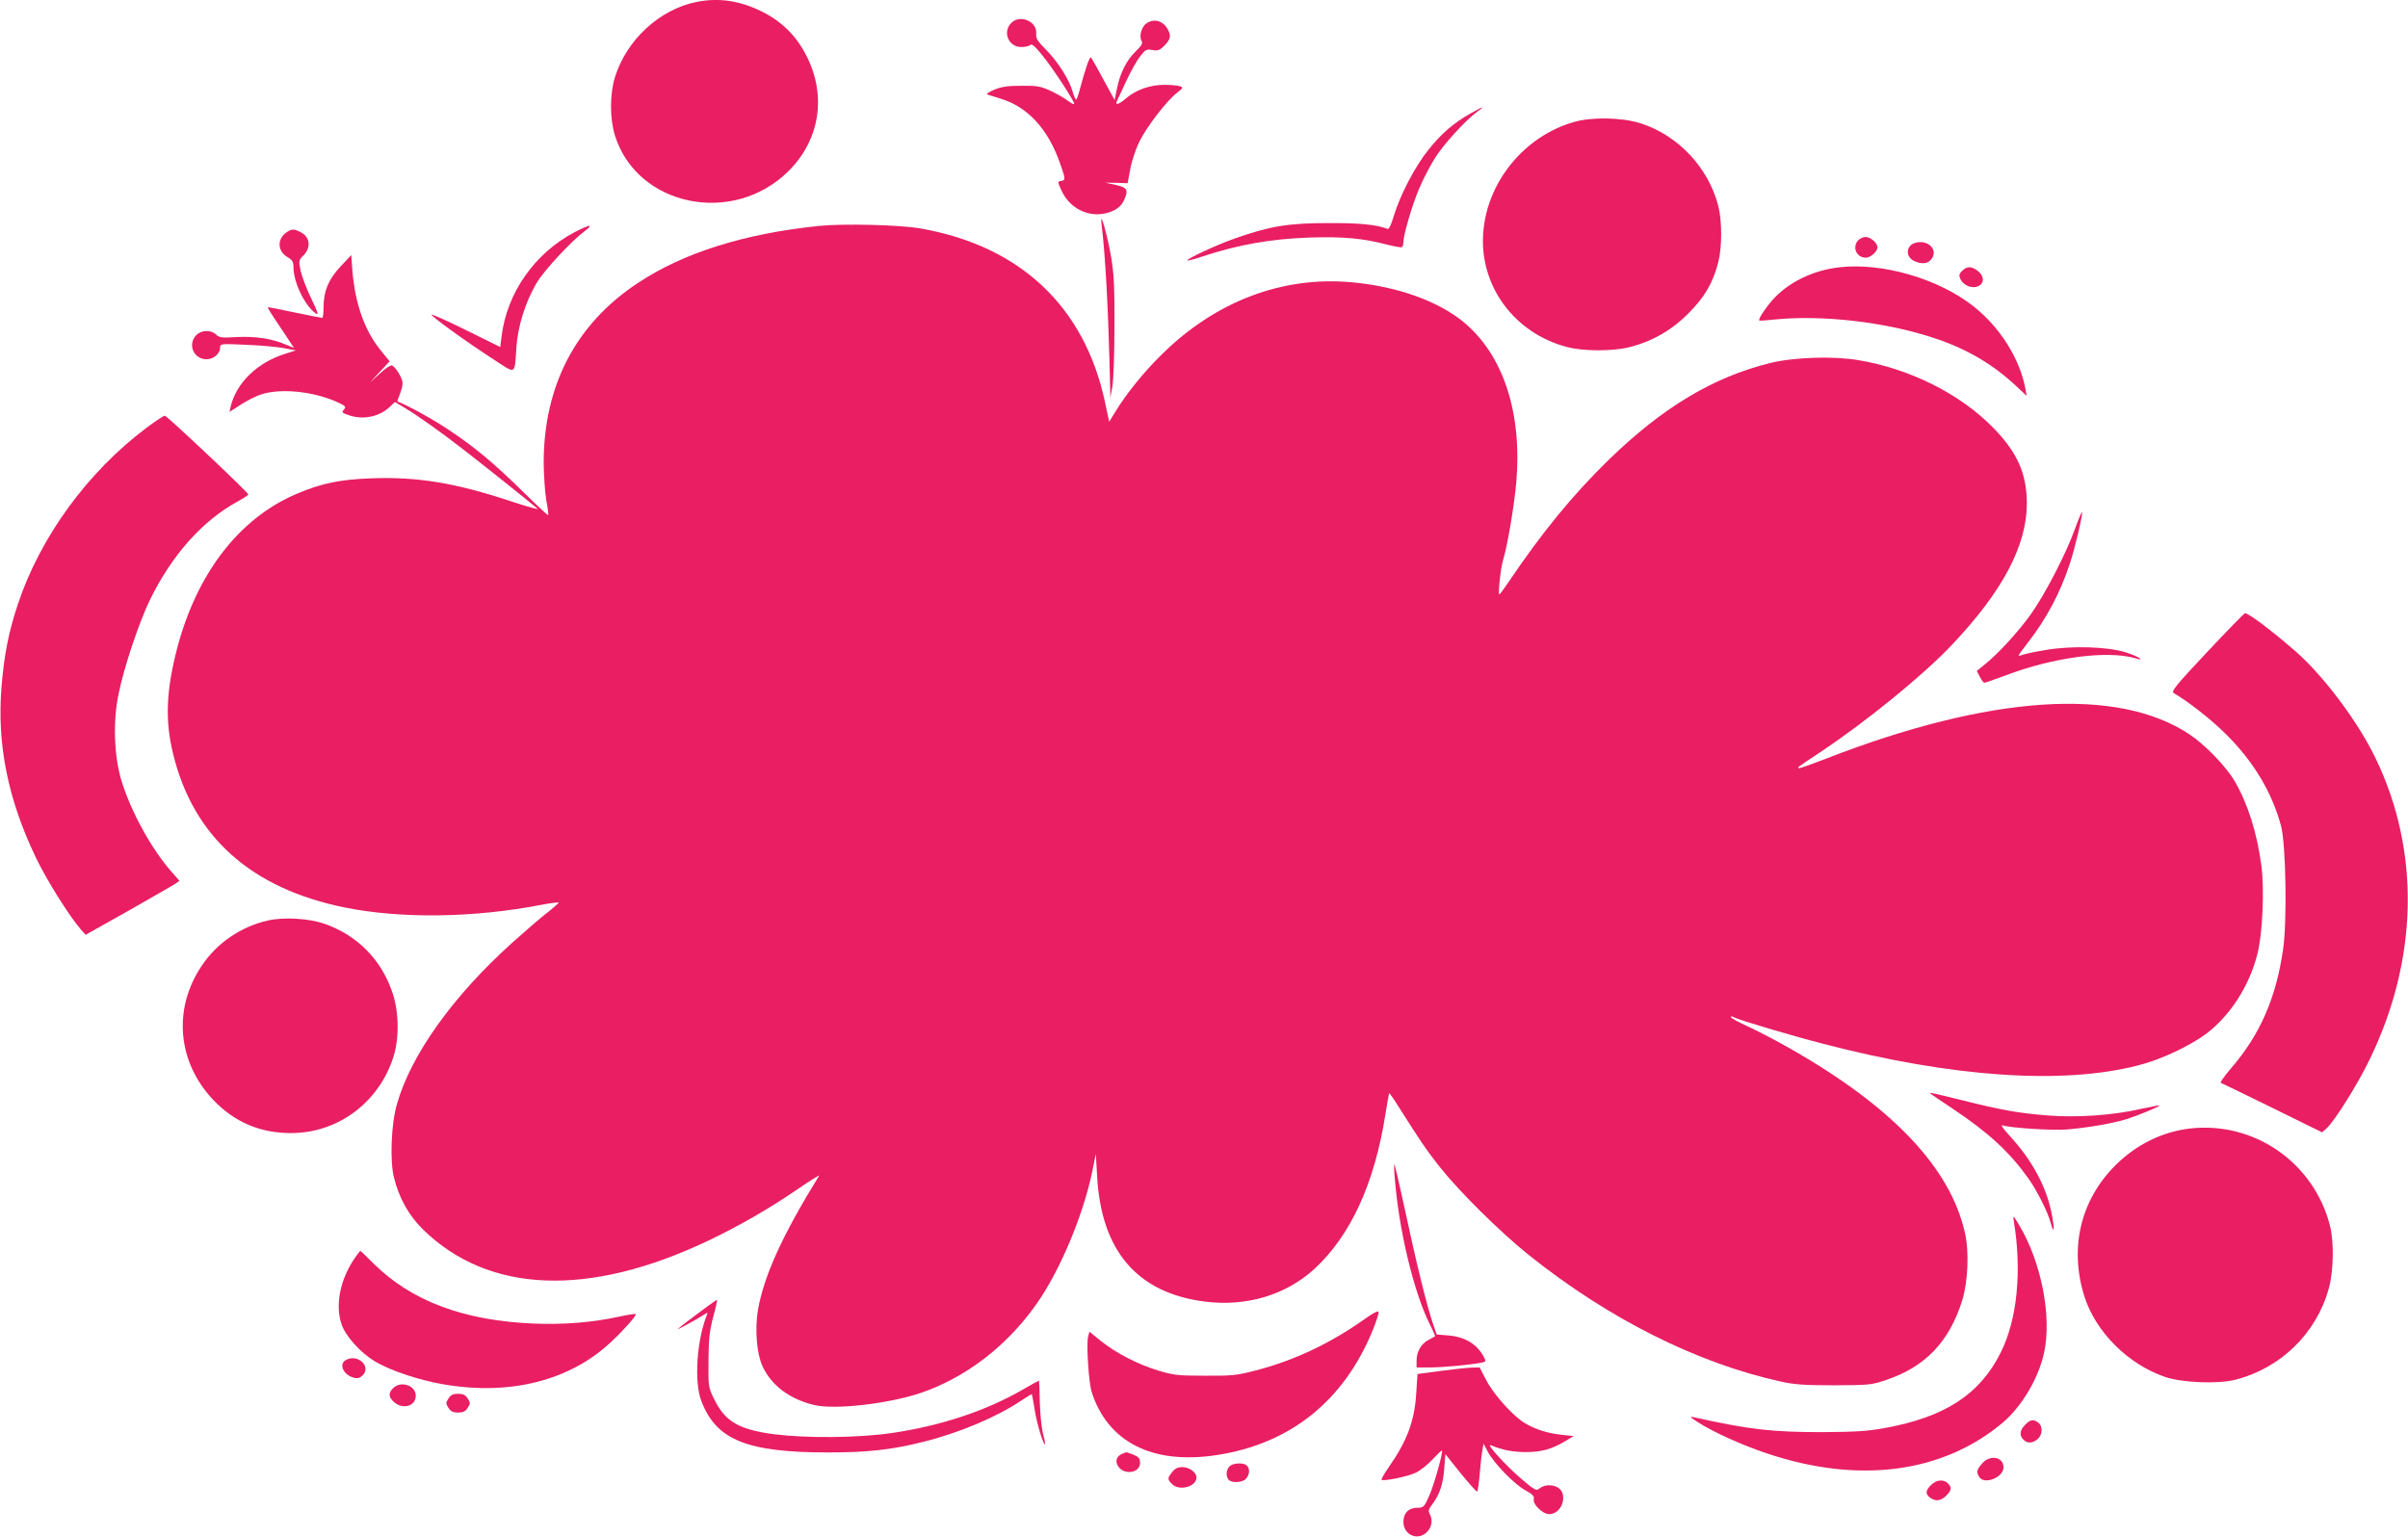 <?xml version="1.0" standalone="no"?>
<!DOCTYPE svg PUBLIC "-//W3C//DTD SVG 20010904//EN"
 "http://www.w3.org/TR/2001/REC-SVG-20010904/DTD/svg10.dtd">
<svg version="1.0" xmlns="http://www.w3.org/2000/svg"
 width="1280pt" height="817pt" viewBox="0 0 1280 817"
 preserveAspectRatio="xMidYMid meet">
<g transform="translate(0,817) scale(0.1,-0.1)"
fill="#e91e63" stroke="none">
<path d="M3704 8160 c-197 -39 -373 -201 -435 -400 -28 -89 -28 -221 0 -311
118 -376 626 -481 921 -190 166 164 205 396 100 608 -54 110 -133 189 -243
243 -116 57 -227 73 -343 50z"/>
<path d="M5381 8053 c-55 -46 -24 -133 48 -133 20 0 42 5 48 11 8 8 26 -8 66
-58 55 -68 167 -239 167 -255 0 -5 -15 2 -33 16 -18 14 -60 38 -92 53 -53 24
-71 28 -155 27 -73 0 -107 -5 -145 -21 -31 -13 -44 -23 -35 -26 8 -3 40 -13
70 -22 143 -43 252 -162 315 -344 30 -85 30 -89 5 -93 -19 -3 -19 -4 4 -54 49
-105 169 -152 272 -105 28 13 46 30 58 55 26 56 19 69 -44 83 l-55 12 60 -1
59 -2 14 75 c7 41 29 106 48 145 39 80 147 220 201 261 31 24 33 28 17 34 -11
4 -47 8 -81 8 -77 1 -155 -26 -210 -74 -40 -34 -59 -37 -43 -6 4 9 27 56 49
105 23 49 55 106 72 127 28 36 34 39 65 33 28 -5 38 -2 64 24 32 33 36 51 18
85 -25 47 -74 61 -115 32 -25 -18 -39 -67 -25 -92 8 -13 1 -25 -32 -57 -49
-48 -82 -115 -99 -198 l-12 -60 -59 108 c-32 60 -62 113 -66 118 -8 8 -29 -54
-62 -176 -7 -27 -15 -48 -18 -48 -3 0 -12 20 -19 45 -19 65 -78 157 -141 221
-45 45 -54 60 -52 84 7 62 -78 103 -127 63z"/>
<path d="M7817 7567 c-89 -50 -153 -105 -223 -192 -72 -89 -151 -241 -185
-353 -13 -45 -26 -72 -33 -69 -59 23 -151 32 -316 31 -210 0 -308 -16 -491
-80 -98 -34 -265 -111 -257 -119 2 -2 37 7 78 21 191 63 365 94 570 101 176 6
287 -4 411 -37 40 -10 77 -17 81 -14 4 3 8 15 8 27 0 38 47 199 84 285 19 46
56 117 82 159 46 75 168 208 229 251 43 31 29 27 -38 -11z"/>
<path d="M8365 7521 c-264 -76 -463 -321 -481 -593 -19 -279 166 -530 446
-603 85 -23 243 -23 330 -1 121 30 226 90 315 180 87 87 131 163 159 273 20
78 20 218 0 297 -52 205 -215 378 -415 441 -99 31 -258 34 -354 6z"/>
<path d="M5855 6983 c22 -189 36 -442 46 -868 l1 -60 11 60 c6 33 11 177 11
320 1 206 -3 282 -17 365 -19 114 -61 263 -52 183z"/>
<path d="M4355 6969 c-400 -41 -724 -143 -968 -306 -328 -218 -498 -546 -497
-958 1 -66 7 -154 14 -195 8 -41 12 -77 10 -79 -2 -2 -61 53 -131 122 -159
156 -257 238 -398 332 -84 56 -214 128 -273 151 -1 0 5 17 13 37 8 20 15 47
15 60 0 26 -38 88 -57 94 -7 3 -36 -17 -65 -44 l-53 -48 53 57 53 57 -47 58
c-86 105 -137 250 -151 426 l-6 81 -56 -60 c-65 -69 -91 -132 -91 -216 0 -32
-3 -58 -7 -58 -5 0 -71 13 -148 29 -77 17 -141 29 -142 27 -1 -1 21 -38 51
-82 29 -43 61 -91 71 -107 l18 -27 -46 19 c-73 31 -159 44 -259 39 -79 -5 -93
-3 -109 13 -27 27 -80 25 -107 -4 -46 -49 -12 -127 56 -127 37 0 72 30 72 61
0 22 2 22 138 16 75 -3 166 -11 201 -18 l64 -12 -54 -17 c-150 -46 -262 -154
-293 -282 l-6 -28 62 40 c34 22 84 47 112 55 104 31 270 14 395 -41 46 -21 52
-26 41 -39 -15 -18 -15 -19 29 -34 74 -24 159 -6 213 46 l27 26 47 -28 c70
-41 205 -137 329 -234 112 -87 360 -285 383 -306 7 -6 -58 12 -145 41 -294 97
-494 130 -738 121 -167 -6 -265 -26 -397 -82 -307 -130 -533 -424 -638 -828
-57 -222 -63 -379 -20 -554 107 -442 415 -717 914 -818 299 -60 683 -55 1041
14 52 10 95 15 95 12 -1 -3 -29 -28 -62 -54 -34 -26 -116 -97 -183 -157 -317
-285 -540 -597 -615 -860 -31 -105 -38 -301 -16 -390 27 -110 81 -205 155
-277 349 -341 881 -361 1516 -59 169 81 320 168 474 273 68 47 120 79 115 72
-196 -317 -293 -532 -325 -713 -17 -103 -7 -231 24 -299 47 -103 145 -176 276
-207 112 -26 395 7 567 65 239 82 456 249 612 470 126 178 250 473 299 711
l18 89 7 -120 c22 -397 215 -620 573 -665 220 -28 430 35 581 173 193 177 321
455 379 827 9 57 18 106 19 108 2 1 23 -28 46 -65 125 -197 151 -236 224 -328
103 -130 320 -345 471 -466 426 -341 897 -577 1345 -675 67 -15 127 -19 280
-19 185 1 199 2 275 28 209 70 336 203 405 422 31 100 38 258 15 360 -77 346
-387 673 -934 983 -68 39 -166 90 -218 114 -51 23 -93 46 -93 51 0 4 8 4 18
-2 27 -14 301 -96 472 -140 686 -179 1275 -219 1676 -115 120 30 276 104 363
169 128 98 229 256 271 425 27 108 37 338 21 465 -23 177 -73 334 -143 453
-46 78 -158 194 -240 248 -382 254 -1062 209 -1933 -130 -77 -30 -142 -53
-144 -50 -6 5 -13 0 112 83 249 166 549 410 702 572 270 285 399 528 399 754
-1 160 -52 273 -184 406 -175 177 -440 309 -710 354 -134 23 -345 16 -470 -15
-304 -75 -572 -236 -859 -515 -191 -186 -356 -388 -531 -648 -25 -37 -47 -67
-50 -67 -8 0 7 141 19 180 23 72 60 290 71 416 32 368 -69 676 -278 850 -136
113 -354 191 -594 213 -370 35 -728 -101 -1015 -386 -91 -89 -184 -204 -239
-294 l-38 -61 -22 103 c-108 508 -450 831 -979 924 -108 20 -414 27 -540 14z"/>
<path d="M3055 6936 c-213 -112 -361 -323 -389 -556 l-7 -55 -180 89 c-99 49
-182 86 -185 83 -6 -6 190 -148 333 -240 118 -77 108 -83 118 67 7 109 48 241
107 341 40 67 182 221 258 278 49 37 24 34 -55 -7z"/>
<path d="M1522 6934 c-51 -36 -47 -101 8 -132 24 -14 30 -24 30 -53 0 -80 60
-204 118 -245 17 -12 13 3 -23 78 -25 51 -50 118 -57 148 -11 54 -10 57 15 82
42 42 35 98 -14 123 -36 19 -49 19 -77 -1z"/>
<path d="M9877 6892 c-33 -37 -8 -92 41 -92 25 0 62 33 62 55 0 23 -37 55 -63
55 -13 0 -31 -8 -40 -18z"/>
<path d="M10178 6878 c-48 -16 -49 -75 -2 -96 36 -17 68 -15 87 6 46 50 -14
113 -85 90z"/>
<path d="M9778 6749 c-142 -16 -273 -80 -357 -175 -40 -46 -77 -103 -69 -108
2 -2 37 1 78 5 253 26 588 -12 844 -96 176 -57 318 -140 445 -259 l54 -51 -7
40 c-30 158 -134 324 -275 436 -186 147 -484 234 -713 208z"/>
<path d="M10430 6730 c-16 -16 -18 -24 -9 -44 16 -34 62 -52 94 -38 34 16 33
54 -1 81 -33 26 -58 27 -84 1z"/>
<path d="M778 5895 c-312 -234 -564 -580 -683 -937 -49 -148 -73 -268 -87
-441 -25 -305 35 -599 183 -907 57 -119 175 -307 236 -378 l28 -32 226 127
c124 71 237 135 250 144 l23 16 -43 49 c-108 123 -217 323 -267 489 -38 131
-44 310 -14 454 29 144 110 386 169 506 116 235 277 416 461 517 33 18 60 36
60 39 0 11 -433 419 -444 419 -6 0 -50 -29 -98 -65z"/>
<path d="M11030 5359 c-47 -132 -160 -350 -235 -455 -69 -96 -172 -208 -244
-266 l-43 -35 16 -31 c9 -18 20 -32 24 -32 5 0 56 18 115 40 254 96 537 133
685 91 61 -18 22 8 -46 30 -95 31 -286 37 -423 14 -57 -9 -113 -21 -126 -26
-13 -5 -23 -6 -23 -4 0 3 22 33 49 68 98 125 173 266 224 422 28 84 70 265 64
272 -2 2 -19 -38 -37 -88z"/>
<path d="M11731 4702 c-168 -179 -191 -208 -176 -217 79 -46 205 -145 280
-221 144 -143 241 -305 290 -484 26 -98 33 -505 11 -658 -38 -260 -123 -454
-277 -632 -35 -41 -59 -75 -54 -77 6 -2 129 -62 274 -133 l264 -130 25 22 c44
41 163 231 227 363 259 531 272 1106 34 1601 -93 195 -279 443 -430 574 -131
114 -247 200 -266 200 -4 -1 -95 -94 -202 -208z"/>
<path d="M1423 3276 c-143 -33 -271 -120 -351 -241 -154 -229 -129 -511 61
-712 113 -119 251 -178 417 -177 247 1 464 163 541 404 32 100 30 241 -5 343
-60 178 -191 308 -365 367 -83 28 -215 35 -298 16z"/>
<path d="M10261 2356 c2 -2 58 -40 124 -84 187 -125 298 -228 397 -367 45 -63
103 -178 118 -234 19 -72 23 -37 5 51 -28 141 -105 282 -222 409 -36 39 -50
60 -38 56 44 -14 265 -28 340 -22 111 9 243 32 319 55 63 20 176 67 176 73 0
2 -46 -7 -102 -19 -148 -34 -341 -47 -499 -34 -154 13 -240 28 -451 81 -155
38 -175 43 -167 35z"/>
<path d="M11639 2170 c-147 -18 -283 -85 -394 -195 -185 -185 -246 -438 -166
-695 60 -191 232 -363 431 -431 89 -30 278 -38 370 -15 242 61 433 246 499
486 26 92 28 248 6 335 -87 336 -405 555 -746 515z"/>
<path d="M7414 1907 c22 -279 102 -611 188 -781 16 -32 28 -59 26 -61 -2 -1
-18 -10 -35 -19 -39 -20 -63 -62 -63 -111 l0 -35 73 0 c68 0 224 15 275 26 20
4 21 7 11 27 -36 70 -100 109 -188 117 l-64 5 -19 55 c-32 91 -93 340 -148
600 -29 135 -55 247 -58 250 -2 3 -2 -30 2 -73z"/>
<path d="M10704 1682 c45 -268 19 -529 -70 -705 -111 -221 -296 -341 -614
-399 -93 -17 -156 -21 -335 -22 -266 0 -389 14 -680 79 -26 6 -23 2 20 -26 78
-51 239 -124 370 -167 485 -162 929 -104 1248 162 103 86 194 239 223 376 41
192 -15 479 -132 675 -31 53 -35 56 -30 27z"/>
<path d="M1887 1483 c-79 -114 -106 -250 -72 -352 21 -64 100 -152 178 -199
80 -48 235 -100 365 -122 355 -61 673 20 893 228 70 66 135 140 128 146 -2 2
-42 -4 -88 -14 -141 -31 -292 -43 -450 -37 -374 15 -653 119 -855 319 -37 37
-69 68 -71 68 -1 0 -14 -17 -28 -37z"/>
<path d="M3707 1185 c-54 -40 -101 -77 -105 -81 -8 -8 98 49 138 75 23 15 24
15 16 -4 -53 -136 -67 -356 -27 -456 80 -206 243 -271 676 -271 204 0 336 14
505 57 189 47 390 132 519 219 30 20 55 35 56 34 1 -2 8 -39 15 -83 11 -72 47
-191 55 -183 2 2 -3 28 -11 58 -8 30 -15 106 -17 167 -1 62 -3 113 -4 113 -2
0 -42 -22 -90 -50 -197 -113 -435 -191 -694 -229 -181 -26 -451 -28 -626 -6
-185 25 -258 67 -315 183 -33 66 -33 68 -32 207 1 116 5 156 25 233 14 50 23
92 20 91 -3 0 -50 -33 -104 -74z"/>
<path d="M7255 1158 c-184 -131 -378 -222 -580 -274 -99 -26 -126 -29 -270
-28 -145 0 -168 3 -250 28 -109 33 -224 93 -305 158 l-59 48 -7 -26 c-10 -41
3 -244 19 -295 86 -267 324 -387 664 -335 389 59 674 286 828 659 20 49 35 94
33 102 -2 8 -28 -5 -73 -37z"/>
<path d="M1838 939 c-39 -22 -12 -80 44 -94 19 -5 32 -1 46 13 48 48 -29 117
-90 81z"/>
<path d="M7655 881 l-120 -16 -7 -105 c-9 -144 -48 -250 -145 -389 -24 -35
-42 -65 -39 -68 9 -10 139 17 181 37 24 11 64 43 90 71 26 28 48 49 50 47 7
-8 -44 -189 -69 -243 -25 -57 -29 -61 -61 -61 -47 0 -75 -28 -75 -75 0 -70 77
-103 125 -54 26 25 32 63 15 96 -9 15 -6 26 14 52 39 52 57 107 63 189 l6 77
80 -100 c44 -54 84 -99 88 -99 4 0 10 39 14 88 4 48 10 105 14 127 l7 40 22
-42 c32 -61 138 -171 198 -205 41 -22 51 -33 47 -48 -7 -27 47 -80 82 -80 51
0 89 63 69 115 -16 41 -87 52 -124 19 -13 -11 -26 -4 -90 51 -85 72 -195 193
-165 181 61 -25 117 -36 185 -36 84 0 138 15 210 58 l45 27 -64 7 c-75 8 -138
28 -196 62 -61 37 -166 152 -205 229 l-35 67 -45 -1 c-25 -1 -99 -9 -165 -18z"/>
<path d="M2090 790 c-25 -25 -25 -45 0 -70 46 -46 120 -29 120 30 0 54 -79 81
-120 40z"/>
<path d="M2384 735 c-15 -23 -15 -27 0 -50 12 -19 25 -25 51 -25 26 0 39 6 51
25 15 23 15 27 0 50 -12 19 -25 25 -51 25 -26 0 -39 -6 -51 -25z"/>
<path d="M10765 595 c-29 -28 -32 -57 -9 -79 20 -21 47 -20 74 2 28 22 30 70
4 89 -26 19 -42 16 -69 -12z"/>
<path d="M5964 440 c-27 -11 -37 -36 -23 -61 28 -53 119 -43 119 13 0 24 -6
32 -35 44 -19 7 -36 14 -37 13 -2 0 -12 -4 -24 -9z"/>
<path d="M10536 389 c-29 -34 -31 -42 -16 -70 25 -45 130 -5 130 50 0 56 -73
69 -114 20z"/>
<path d="M6536 374 c-19 -18 -21 -55 -4 -72 18 -18 73 -14 91 6 20 22 22 53 5
70 -17 17 -74 15 -92 -4z"/>
<path d="M6231 344 c-26 -33 -26 -39 -1 -64 39 -39 130 -14 130 35 0 27 -38
55 -74 55 -25 0 -40 -7 -55 -26z"/>
<path d="M10265 275 c-32 -31 -32 -50 0 -71 28 -18 57 -12 85 19 24 25 25 40
4 61 -23 23 -61 19 -89 -9z"/>
</g>
</svg>
